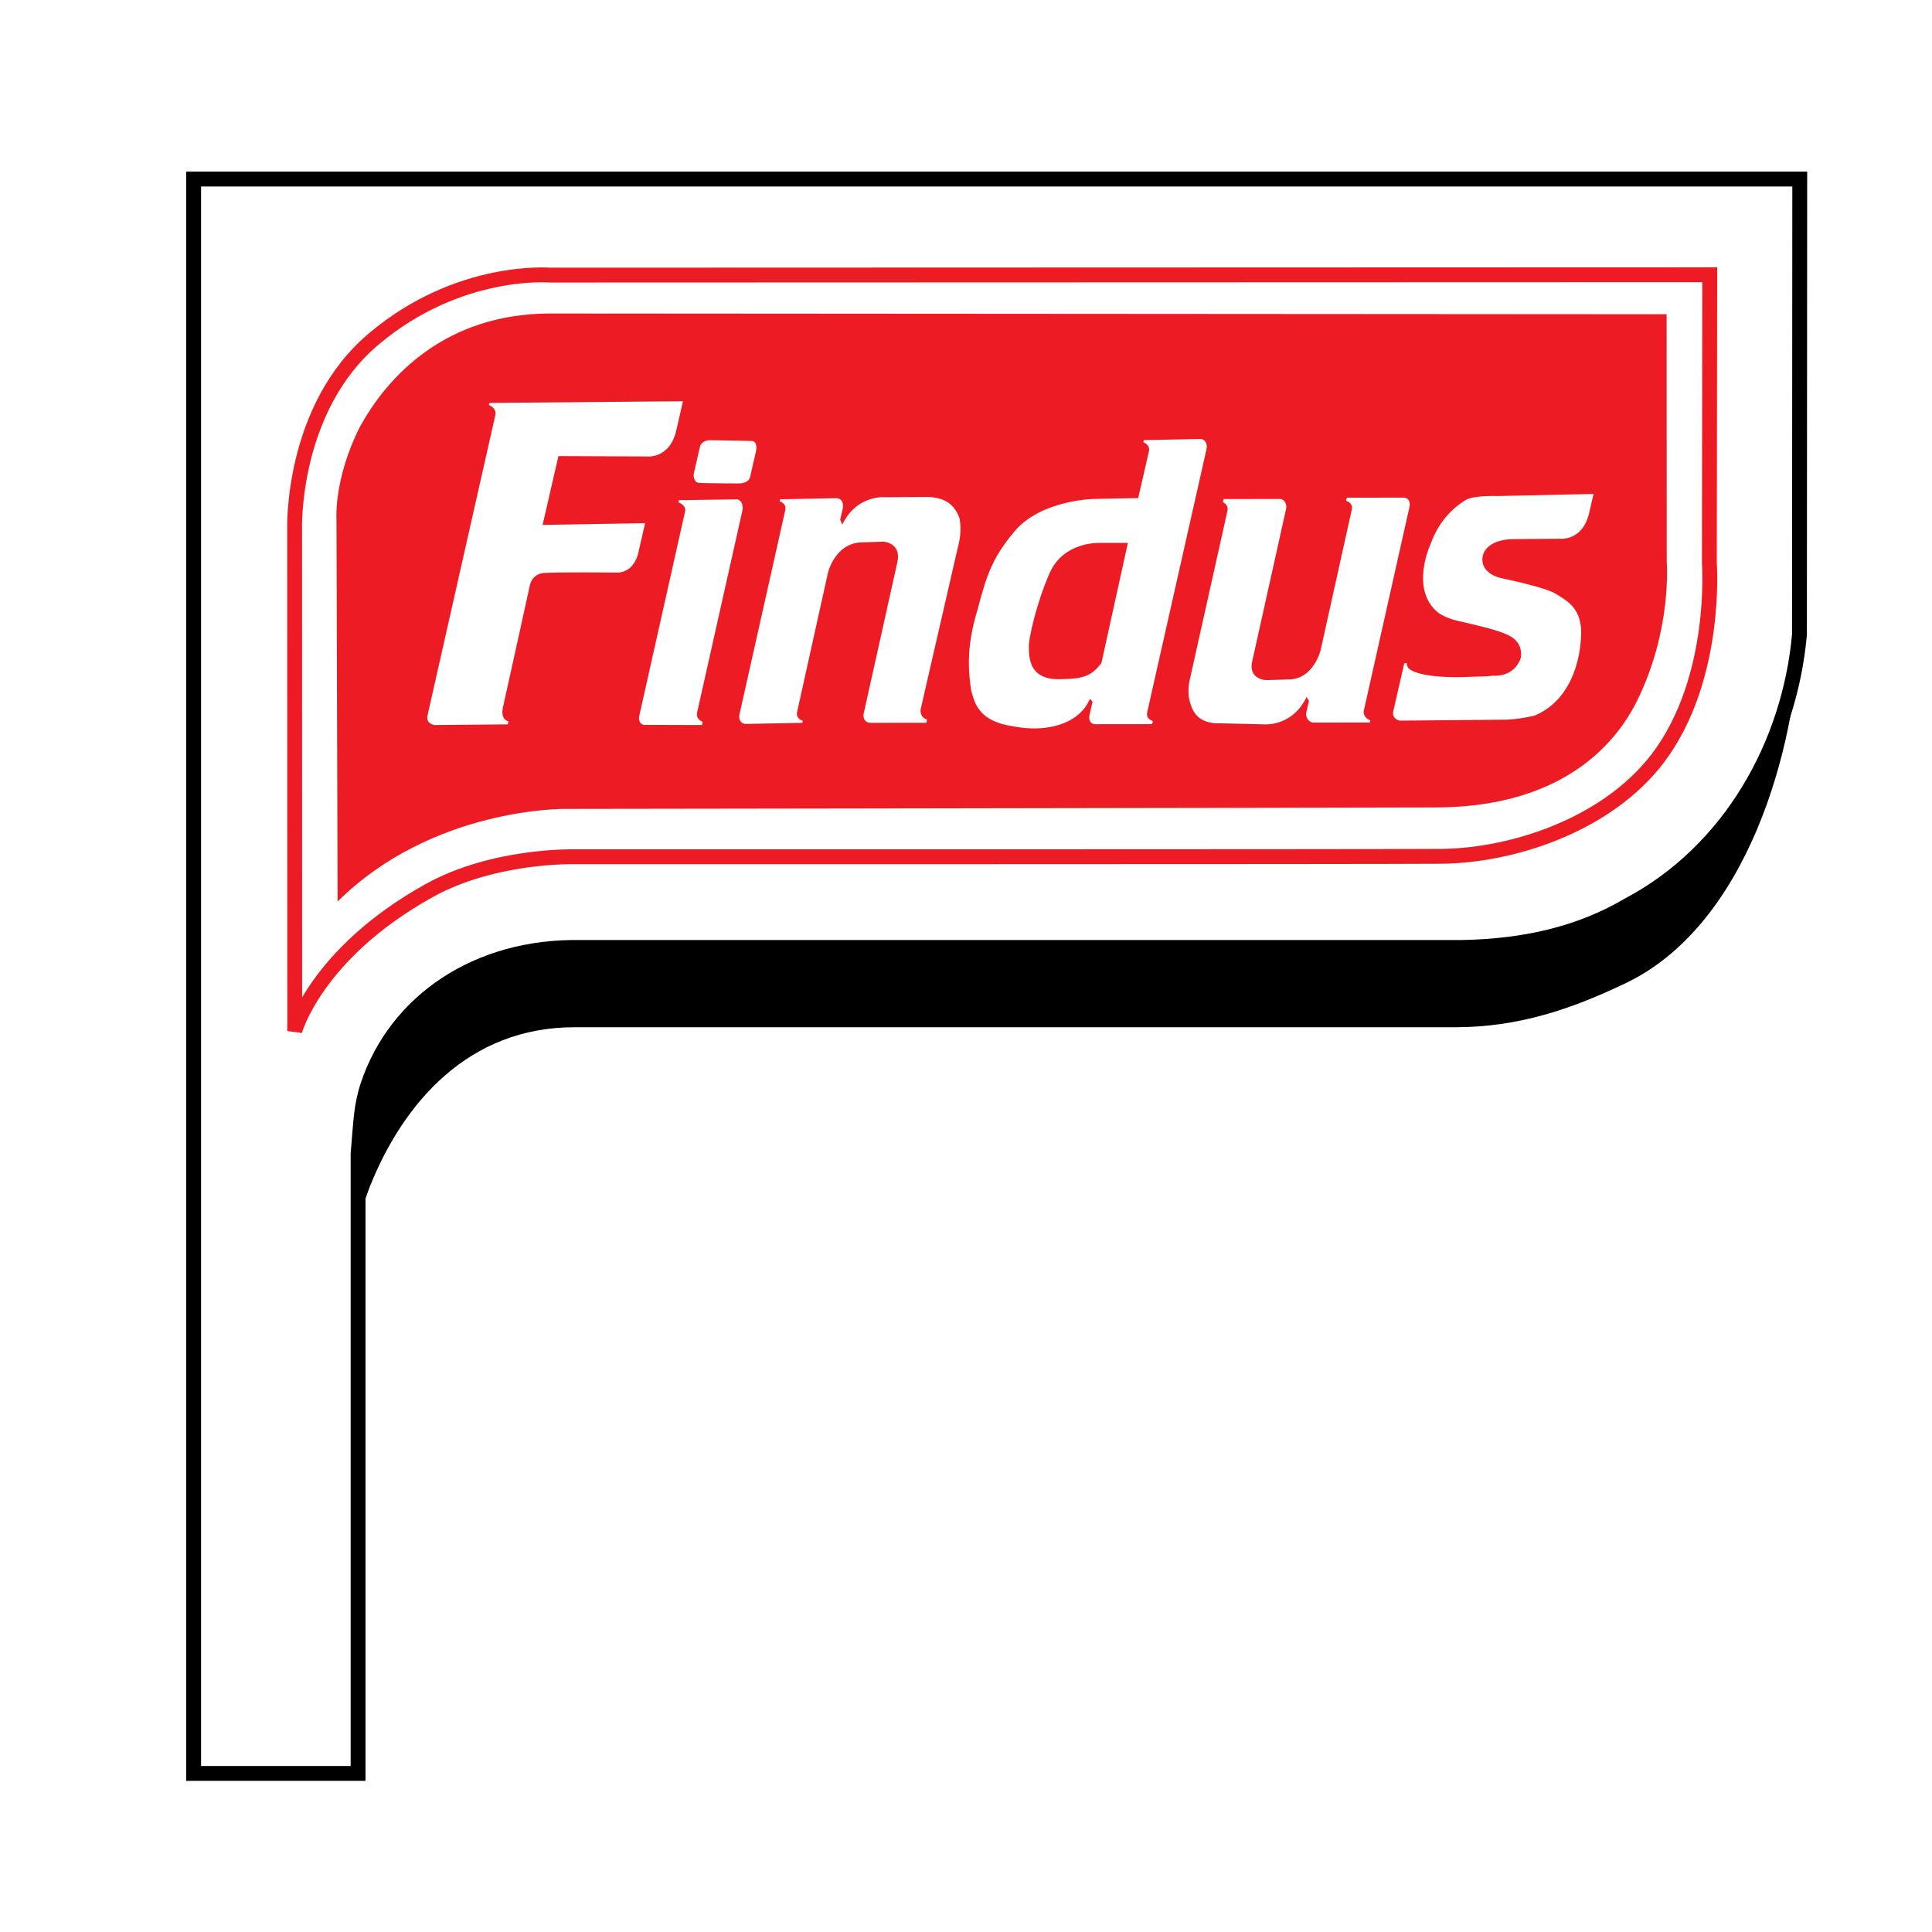 <?xml version="1.0" encoding="utf-8"?>
<!-- Generator: Adobe Illustrator 13.0.0, SVG Export Plug-In . SVG Version: 6.00 Build 14948)  -->
<!DOCTYPE svg PUBLIC "-//W3C//DTD SVG 1.0//EN" "http://www.w3.org/TR/2001/REC-SVG-20010904/DTD/svg10.dtd">
<svg version="1.0" id="Layer_1" xmlns="http://www.w3.org/2000/svg" xmlns:xlink="http://www.w3.org/1999/xlink" x="0px" y="0px"
	 width="192.756px" height="192.756px" viewBox="0 0 192.756 192.756" enable-background="new 0 0 192.756 192.756"
	 xml:space="preserve">
<g>
	<polygon fill-rule="evenodd" clip-rule="evenodd" fill="#FFFFFF" points="0,0 192.756,0 192.756,192.756 0,192.756 0,0 	"/>
	<path fill-rule="evenodd" clip-rule="evenodd" d="M179.533,63.306c-0.331,10.985-5.055,29.176-17.656,34.934
		c-5.285,2.51-10.483,4.232-16.619,4.248H57.305c-10.512-0.004-17.047,7.477-20.406,15.904c-0.837,2.217-1.632,4.586-1.174,6.881
		v51.66l-16.405,0.002V17.862l160.241,0.001L179.533,63.306L179.533,63.306z"/>
	
		<path fill-rule="evenodd" clip-rule="evenodd" fill="#FFFFFF" stroke="#000000" stroke-width="1.482" stroke-miterlimit="2.613" d="
		M179.533,63.306c-0.979,10.946-6.936,21.625-17.033,26.974c-4.94,2.917-10.459,4.128-16.619,4.248H57.928
		c-10.36-0.188-18.434,5.404-21.225,13.744c-0.709,2.137-0.701,3.746-0.978,6.857v61.805l-16.405,0.002V17.864h160.241
		L179.533,63.306L179.533,63.306z"/>
	
		<path fill-rule="evenodd" clip-rule="evenodd" fill="#FFFFFF" stroke="#ED1C24" stroke-width="1.482" stroke-miterlimit="2.613" d="
		M57.158,85.479c0,0-7.953-0.181-14.357,3.383c-11.295,6.279-13.398,14.007-13.398,14.007l-0.01-50.05c0,0-0.391-12.132,7.994-19.08
		c8.409-7.05,17.435-6.292,17.435-6.292l115.759-0.037l-0.038,28.795c0,0,0.869,11.477-5.115,19.414
		c-5.173,6.806-14.724,9.762-21.636,9.816C136.877,85.493,57.158,85.479,57.158,85.479L57.158,85.479z"/>
	<path fill-rule="evenodd" clip-rule="evenodd" fill="#ED1C24" d="M35.901,42.597c2.827-5.156,8.612-11.275,18.914-11.319
		l111.464,0.074l0.013,24.755c0,0,0.545,6.693-2.944,13.777c-2.865,5.804-9.138,10.717-20.299,10.673
		c-24.985,0.068-86.658,0.148-86.658,0.148s-13.205-0.186-22.707,9.24l-0.115-38.138C33.568,51.807,33.281,47.8,35.901,42.597
		L35.901,42.597z"/>
	<path fill-rule="evenodd" clip-rule="evenodd" fill="#FFFFFF" d="M49.417,41.429l-6.747,29.883c0,0-0.295,0.808,0.642,1.021
		l7.351-0.062l0.073-0.312c0,0-0.855-0.087-0.546-1.439c0.264-1.144,2.667-12.091,2.667-12.091s0.181-1.274,1.605-1.273
		c1.554-0.083,7.018-0.031,7.018-0.031s1.816,0.196,2.261-2.22c0.621-2.707,0.621-2.707,0.621-2.707l-10.225,0.173l1.576-6.867
		l8.752,0.038c0,0,2.338,0.317,3.007-2.595c0.572-2.498,0.668-2.913,0.668-2.913l-19.312,0.166l-0.05,0.208
		C48.776,40.406,49.586,40.701,49.417,41.429L49.417,41.429z M114.461,71.038c0.312-1.354,5.916-26.242,5.916-26.242
		s0.19-0.831-0.537-1l-5.721,0.113l-0.049,0.206c0,0,0.705,0.273,0.562,0.896l-1.074,4.683l-4.401,0.085c0,0-4.943,0.07-7.683,2.945
		c-2.383,2.738-2.995,4.459-3.935,8.076c-1.245,3.986-0.856,6.593-0.648,8.064c0.362,1.29,0.709,3.121,4.318,3.622
		c2.937,0.565,6.367-0.072,7.53-2.761l0.266,0.28l-0.311,1.354c0,0-0.191,0.831,0.562,0.894l5.694-0.007l0.07-0.31
		C115.021,71.934,114.294,71.765,114.461,71.038L114.461,71.038z M105.907,67.758c-3.544,0.174-3.236-2.604-3.254-3.485
		c0.039-0.647,0.699-4,2.064-7.083c1.388-3.184,4.965-3.021,4.965-3.021l2.848-0.004l-2.642,11.989
		C108.953,67.363,108.21,67.741,105.907,67.758L105.907,67.758z M69.832,44.582l-0.621,2.703c0,0-0.087,0.859,0.56,0.897
		c0.649,0.04,4.041,0.05,4.041,0.05s0.881-0.016,1.024-0.641l0.597-2.6c0,0,0.24-1.04-0.537-0.998l-4.145-0.078
		C70.75,43.917,69.974,43.958,69.832,44.582L69.832,44.582z M68.35,51.032l-4.575,20.413c0,0-0.167,0.729,0.456,0.873l5.8,0.017
		l0.073-0.313c0,0-0.706-0.27-0.562-0.896c0.309-1.351,4.554-20.309,4.554-20.309s0.087-0.856-0.539-0.998l-5.821,0.086l-0.05,0.208
		C67.685,50.113,68.493,50.409,68.35,51.032L68.35,51.032z M124.976,65.784l3.358-15.109c0,0,0.064-0.753-0.561-0.894l-5.695,0.008
		l-0.07,0.31c0,0,0.597,0.248,0.453,0.873c-0.286,1.248-3.788,16.981-3.788,16.981s-0.284,1.248,0.124,2.328
		c0.25,0.824,0.866,1.951,2.963,1.883l4.246,0.101c0,0,2.882,0.333,4.35-2.726l0.24,0.385l-0.286,1.247c0,0-0.062,0.754,0.664,0.92
		l5.699-0.006l0.046-0.208c0,0-0.809-0.293-0.641-1.023l4.552-20.31c0,0,0.189-0.832-0.558-0.896l-5.7,0.009l-0.071,0.31
		c0,0,0.729,0.167,0.562,0.896l-3.095,13.963c0,0-0.692,3.021-3.31,2.965l-2.094,0.065
		C126.364,67.854,124.395,67.842,124.976,65.784L124.976,65.784z M89.525,56.114l-3.36,15.106c0,0-0.167,0.729,0.562,0.896
		l5.694-0.006l0.073-0.313c0,0-0.728-0.166-0.643-1.021c0.288-1.25,3.848-16.75,3.848-16.75s0.287-1.25,0.004-2.409
		c-0.354-0.848-0.97-1.976-3.147-2.035l-4.168,0.026c0,0-2.878-0.332-4.349,2.727l-0.216-0.488l0.264-1.143
		c0,0,0.19-0.834-0.539-1.002l-5.72,0.112l-0.047,0.208c0,0,0.727,0.167,0.561,0.896l-4.577,20.414c0,0-0.168,0.727,0.562,0.896
		l5.722-0.111l0.045-0.207c0,0-0.728-0.168-0.562-0.896l3.071-13.861c0,0,0.693-3.017,3.438-3.044l2.097-0.066
		C88.139,54.042,89.978,54.136,89.525,56.114L89.525,56.114z M148.698,67.399c2.568,0.259,3.047-1.821,3.047-1.821
		c0.196-1.816-1.339-2.278-2.252-2.598c-0.91-0.317-3.096-0.818-4.138-1.06c-1.042-0.237-1.801-0.74-1.801-0.74
		c-2.971-2.324-0.833-6.873-0.833-6.873c0.958-2.738,2.772-3.961,3.54-4.444c0.874-0.457,3.15-0.372,3.15-0.372l9.577-0.21
		c0,0,0.145-0.625-0.431,1.873c-0.666,2.913-3.004,2.596-3.004,2.596l-4.608,0.037c0,0-2.616-0.054-3.021,1.715
		c-0.303,1.794,1.906,2.19,1.906,2.19s4.393,0.899,5.442,1.579c1.047,0.677,2.33,1.3,2.476,3.524
		c0.066,2.096-0.594,6.875-4.598,8.582c0,0-1.753,0.472-3.384,0.428l-10.098,0.093c-0.935-0.216-0.639-1.023-0.639-1.023
		l1.072-4.682l0.231-0.058c0,0,0.01,0.439,0.3,0.617c0,0,0.791,0.84,4.959,0.81C149.89,67.45,148.698,67.399,148.698,67.399
		L148.698,67.399z"/>
</g>
</svg>

